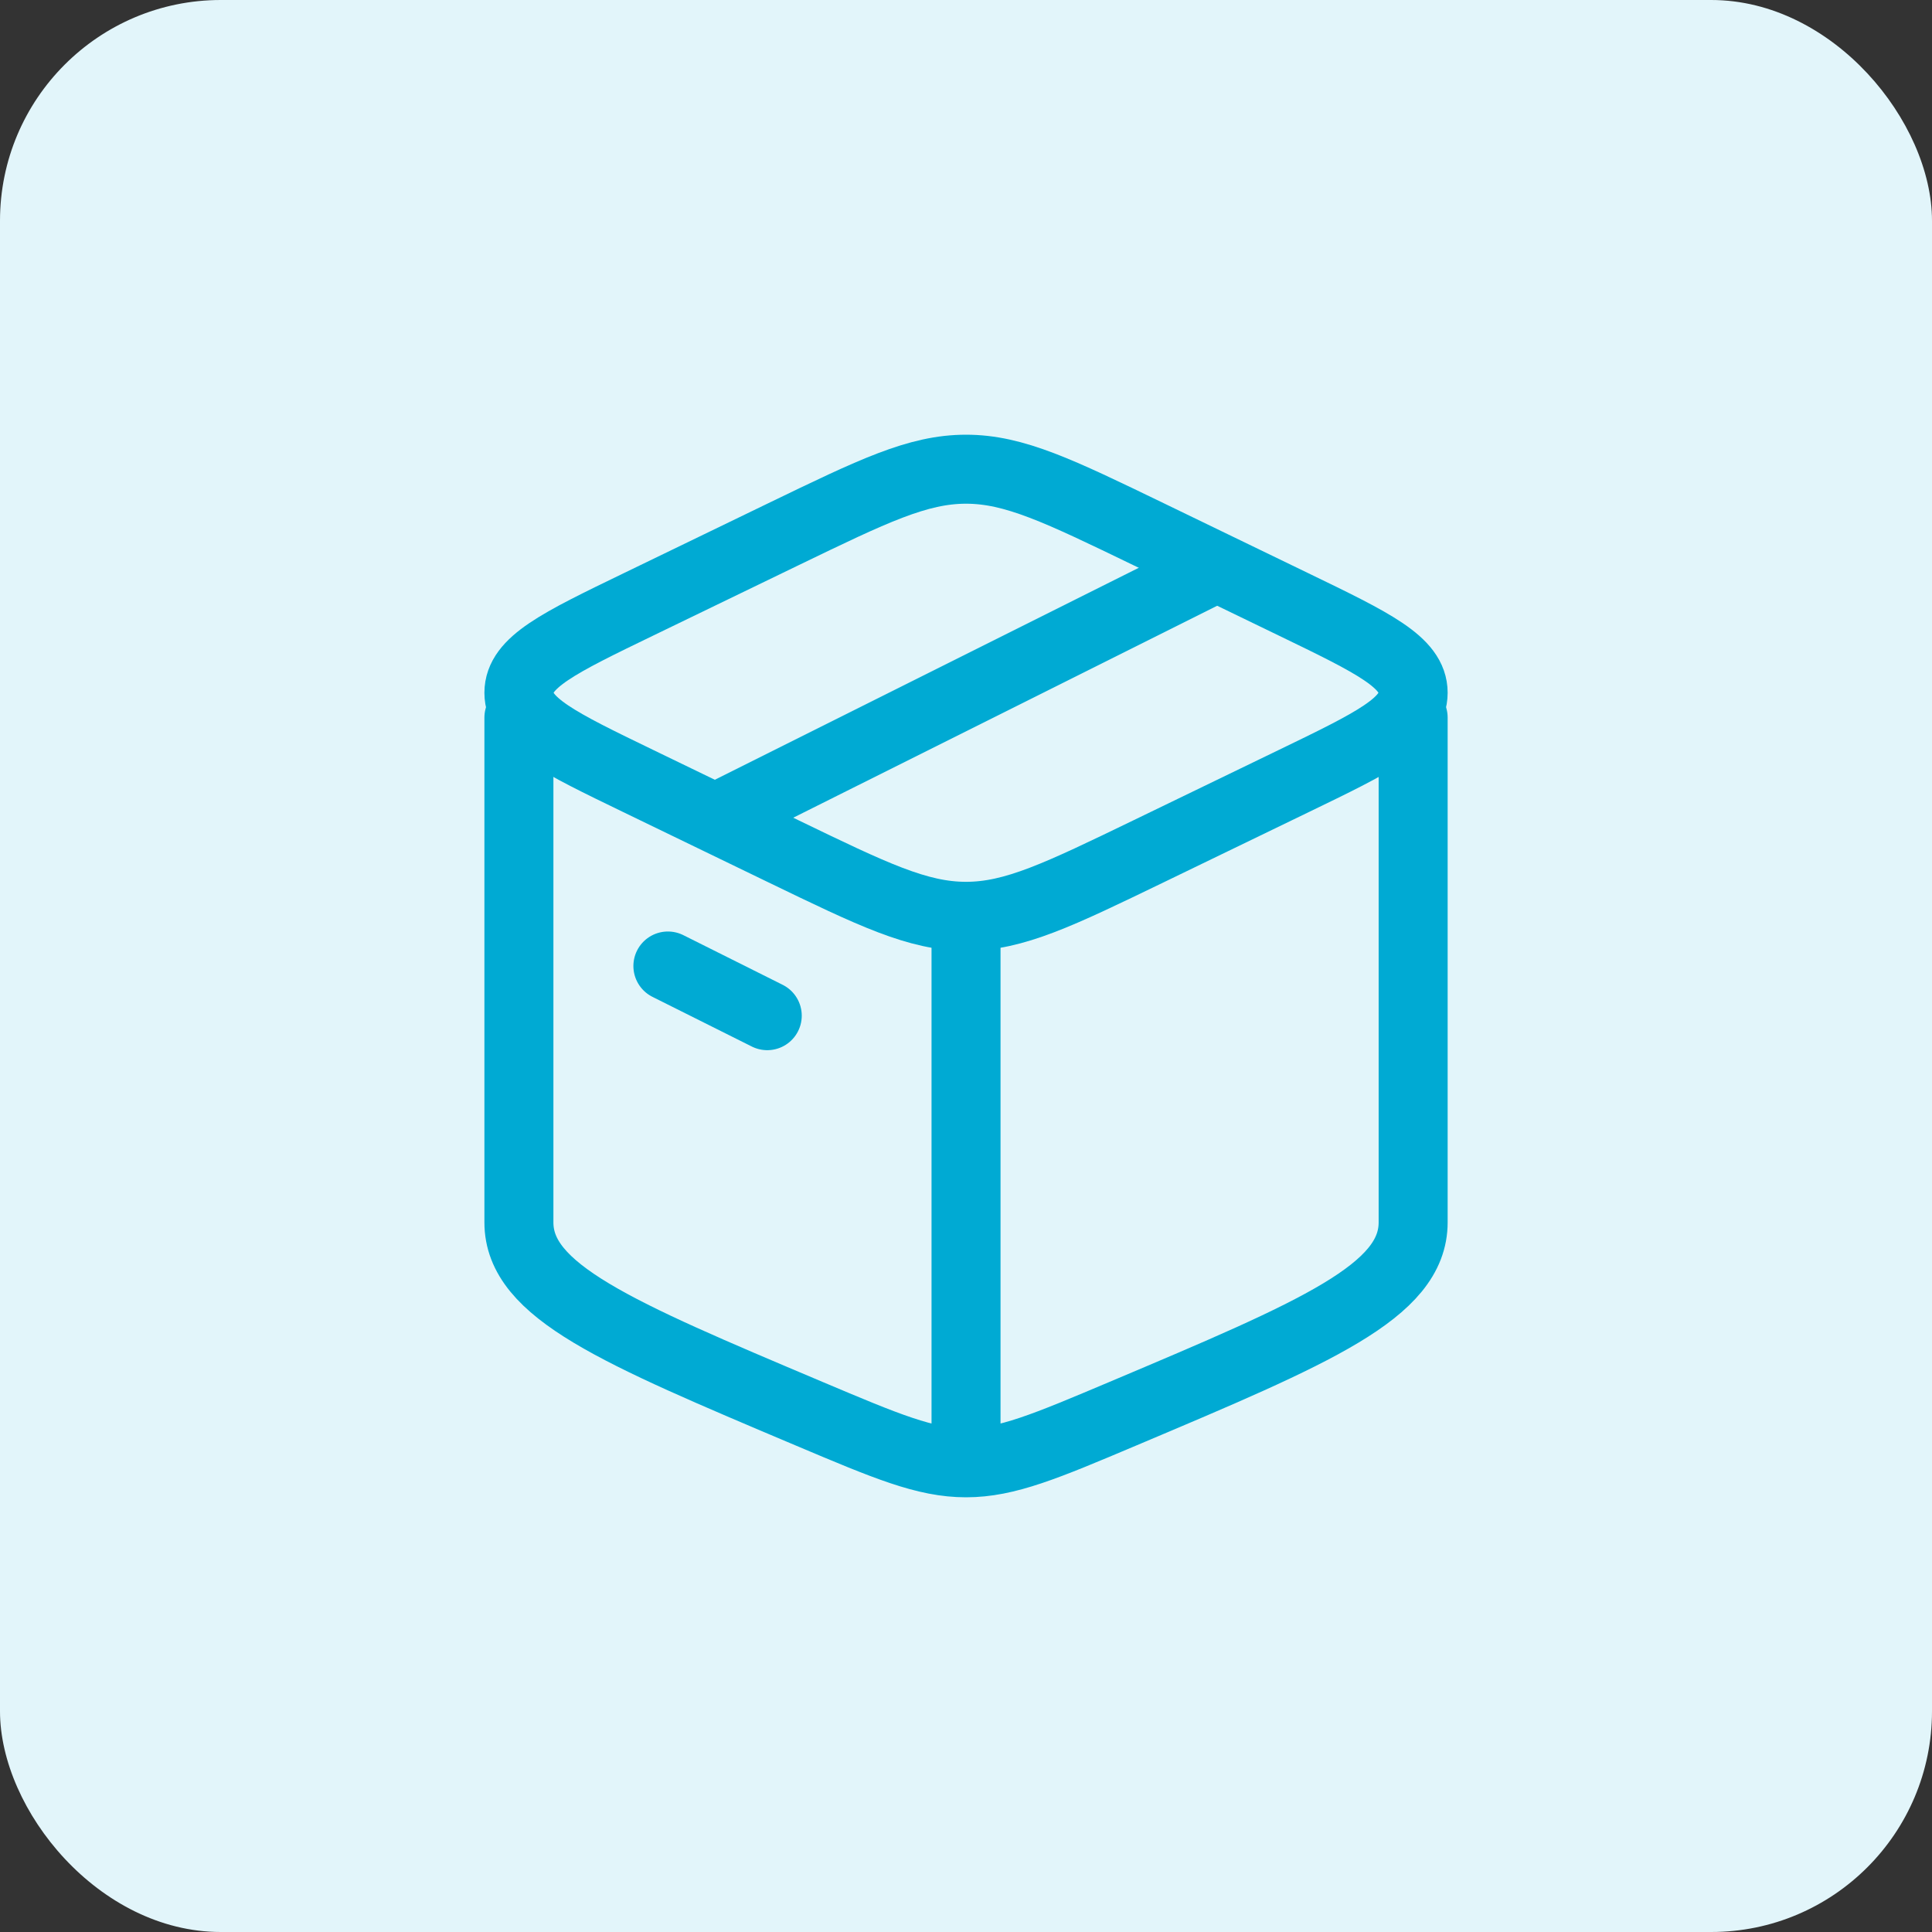 <svg xmlns="http://www.w3.org/2000/svg" width="70" height="70" viewBox="0 0 70 70" fill="none"><rect x="0" y="0" width="70" height="70" fill="#333333" stroke="none"/><rect width="70" height="70" rx="8" fill="#E2F5FA"></rect><path d="M35.001 53C33.528 53 32.121 52.406 29.307 51.217C22.303 48.258 18.801 46.779 18.801 44.29C18.801 43.594 18.801 31.516 18.801 26M35.001 53C36.474 53 37.88 52.406 40.694 51.217C47.699 48.258 51.201 46.779 51.201 44.29V26M35.001 53V33.839" stroke="#00AAD3" stroke-width="2.5" stroke-linecap="round" stroke-linejoin="round"></path><path d="M28.387 30.845L23.129 28.3C20.244 26.904 18.801 26.206 18.801 25.1C18.801 23.994 20.244 23.296 23.129 21.9L28.387 19.355C31.633 17.785 33.255 17 35.001 17C36.746 17 38.369 17.785 41.614 19.355L46.872 21.9C49.758 23.296 51.201 23.994 51.201 25.1C51.201 26.206 49.758 26.904 46.872 28.3L41.614 30.845C38.369 32.415 36.746 33.2 35.001 33.2C33.255 33.2 31.633 32.415 28.387 30.845Z" stroke="#00AAD3" stroke-width="2.5" stroke-linecap="round" stroke-linejoin="round"></path><path d="M24.199 35L27.799 36.8" stroke="#00AAD3" stroke-width="2.5" stroke-linecap="round" stroke-linejoin="round"></path><path d="M44 20.6L26 29.6" stroke="#00AAD3" stroke-width="2.5" stroke-linecap="round" stroke-linejoin="round"></path></svg>